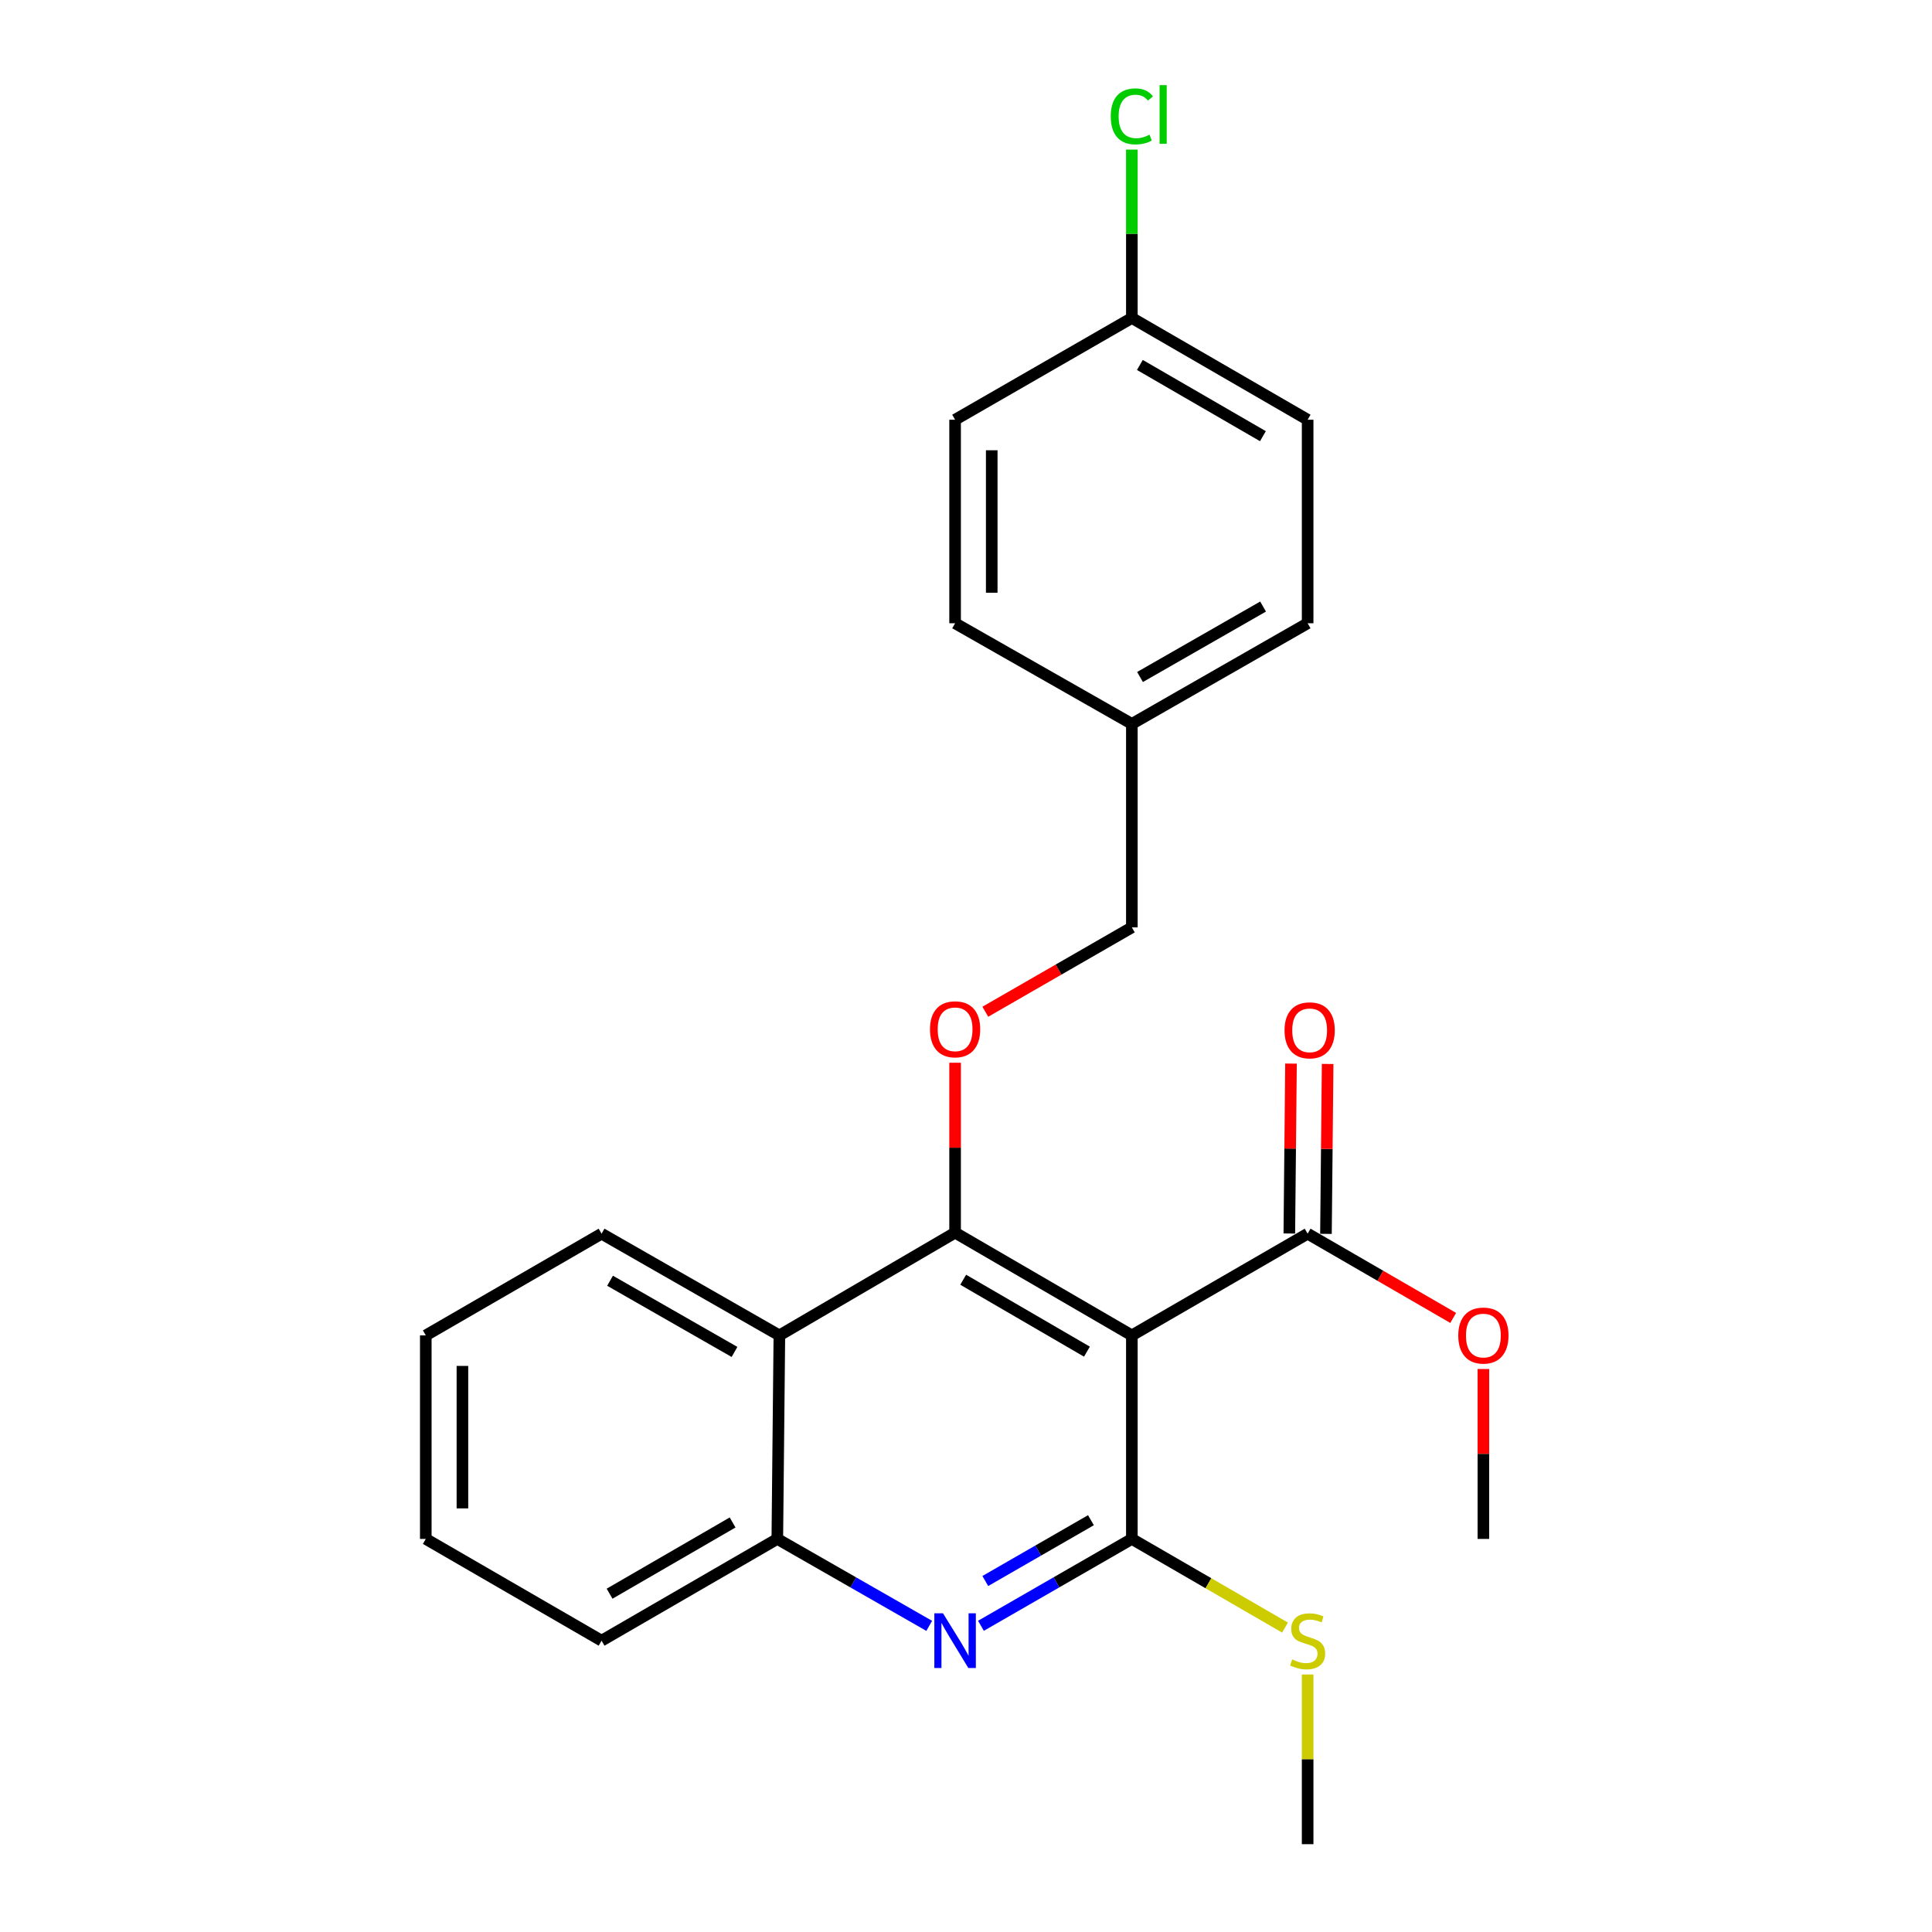 <?xml version='1.0' encoding='iso-8859-1'?>
<svg version='1.1' baseProfile='full'
              xmlns='http://www.w3.org/2000/svg'
                      xmlns:rdkit='http://www.rdkit.org/xml'
                      xmlns:xlink='http://www.w3.org/1999/xlink'
                  xml:space='preserve'
width='1000px' height='1000px' viewBox='0 0 1000 1000'>
<!-- END OF HEADER -->
<rect style='opacity:1.0;fill:#FFFFFF;stroke:none' width='1000' height='1000' x='0' y='0'> </rect>
<path class='bond-0' d='M 585.847,691.198 L 494.356,638.014' style='fill:none;fill-rule:evenodd;stroke:#000000;stroke-width:6px;stroke-linecap:butt;stroke-linejoin:miter;stroke-opacity:1' />
<path class='bond-0' d='M 562.593,699.615 L 498.549,662.387' style='fill:none;fill-rule:evenodd;stroke:#000000;stroke-width:6px;stroke-linecap:butt;stroke-linejoin:miter;stroke-opacity:1' />
<path class='bond-1' d='M 585.847,691.198 L 585.847,796.543' style='fill:none;fill-rule:evenodd;stroke:#000000;stroke-width:6px;stroke-linecap:butt;stroke-linejoin:miter;stroke-opacity:1' />
<path class='bond-4' d='M 585.847,691.198 L 676.832,638.551' style='fill:none;fill-rule:evenodd;stroke:#000000;stroke-width:6px;stroke-linecap:butt;stroke-linejoin:miter;stroke-opacity:1' />
<path class='bond-3' d='M 494.356,638.014 L 403.402,691.198' style='fill:none;fill-rule:evenodd;stroke:#000000;stroke-width:6px;stroke-linecap:butt;stroke-linejoin:miter;stroke-opacity:1' />
<path class='bond-6' d='M 494.356,638.014 L 494.356,594.043' style='fill:none;fill-rule:evenodd;stroke:#000000;stroke-width:6px;stroke-linecap:butt;stroke-linejoin:miter;stroke-opacity:1' />
<path class='bond-6' d='M 494.356,594.043 L 494.356,550.072' style='fill:none;fill-rule:evenodd;stroke:#FF0000;stroke-width:6px;stroke-linecap:butt;stroke-linejoin:miter;stroke-opacity:1' />
<path class='bond-2' d='M 585.847,796.543 L 546.791,819.026' style='fill:none;fill-rule:evenodd;stroke:#000000;stroke-width:6px;stroke-linecap:butt;stroke-linejoin:miter;stroke-opacity:1' />
<path class='bond-2' d='M 546.791,819.026 L 507.735,841.509' style='fill:none;fill-rule:evenodd;stroke:#0000FF;stroke-width:6px;stroke-linecap:butt;stroke-linejoin:miter;stroke-opacity:1' />
<path class='bond-2' d='M 564.669,786.853 L 537.33,802.59' style='fill:none;fill-rule:evenodd;stroke:#000000;stroke-width:6px;stroke-linecap:butt;stroke-linejoin:miter;stroke-opacity:1' />
<path class='bond-2' d='M 537.33,802.59 L 509.99,818.328' style='fill:none;fill-rule:evenodd;stroke:#0000FF;stroke-width:6px;stroke-linecap:butt;stroke-linejoin:miter;stroke-opacity:1' />
<path class='bond-7' d='M 585.847,796.543 L 625.485,819.488' style='fill:none;fill-rule:evenodd;stroke:#000000;stroke-width:6px;stroke-linecap:butt;stroke-linejoin:miter;stroke-opacity:1' />
<path class='bond-7' d='M 625.485,819.488 L 665.124,842.433' style='fill:none;fill-rule:evenodd;stroke:#CCCC00;stroke-width:6px;stroke-linecap:butt;stroke-linejoin:miter;stroke-opacity:1' />
<path class='bond-5' d='M 480.965,841.546 L 441.651,819.045' style='fill:none;fill-rule:evenodd;stroke:#0000FF;stroke-width:6px;stroke-linecap:butt;stroke-linejoin:miter;stroke-opacity:1' />
<path class='bond-5' d='M 441.651,819.045 L 402.338,796.543' style='fill:none;fill-rule:evenodd;stroke:#000000;stroke-width:6px;stroke-linecap:butt;stroke-linejoin:miter;stroke-opacity:1' />
<path class='bond-18' d='M 403.402,691.198 L 311.373,638.551' style='fill:none;fill-rule:evenodd;stroke:#000000;stroke-width:6px;stroke-linecap:butt;stroke-linejoin:miter;stroke-opacity:1' />
<path class='bond-18' d='M 380.181,699.762 L 315.761,662.909' style='fill:none;fill-rule:evenodd;stroke:#000000;stroke-width:6px;stroke-linecap:butt;stroke-linejoin:miter;stroke-opacity:1' />
<path class='bond-24' d='M 403.402,691.198 L 402.338,796.543' style='fill:none;fill-rule:evenodd;stroke:#000000;stroke-width:6px;stroke-linecap:butt;stroke-linejoin:miter;stroke-opacity:1' />
<path class='bond-8' d='M 686.314,638.645 L 686.749,594.674' style='fill:none;fill-rule:evenodd;stroke:#000000;stroke-width:6px;stroke-linecap:butt;stroke-linejoin:miter;stroke-opacity:1' />
<path class='bond-8' d='M 686.749,594.674 L 687.185,550.704' style='fill:none;fill-rule:evenodd;stroke:#FF0000;stroke-width:6px;stroke-linecap:butt;stroke-linejoin:miter;stroke-opacity:1' />
<path class='bond-8' d='M 667.351,638.457 L 667.786,594.487' style='fill:none;fill-rule:evenodd;stroke:#000000;stroke-width:6px;stroke-linecap:butt;stroke-linejoin:miter;stroke-opacity:1' />
<path class='bond-8' d='M 667.786,594.487 L 668.221,550.516' style='fill:none;fill-rule:evenodd;stroke:#FF0000;stroke-width:6px;stroke-linecap:butt;stroke-linejoin:miter;stroke-opacity:1' />
<path class='bond-10' d='M 676.832,638.551 L 714.501,660.352' style='fill:none;fill-rule:evenodd;stroke:#000000;stroke-width:6px;stroke-linecap:butt;stroke-linejoin:miter;stroke-opacity:1' />
<path class='bond-10' d='M 714.501,660.352 L 752.169,682.153' style='fill:none;fill-rule:evenodd;stroke:#FF0000;stroke-width:6px;stroke-linecap:butt;stroke-linejoin:miter;stroke-opacity:1' />
<path class='bond-19' d='M 402.338,796.543 L 311.373,849.211' style='fill:none;fill-rule:evenodd;stroke:#000000;stroke-width:6px;stroke-linecap:butt;stroke-linejoin:miter;stroke-opacity:1' />
<path class='bond-19' d='M 379.191,788.032 L 315.516,824.899' style='fill:none;fill-rule:evenodd;stroke:#000000;stroke-width:6px;stroke-linecap:butt;stroke-linejoin:miter;stroke-opacity:1' />
<path class='bond-9' d='M 509.995,523.676 L 547.921,501.844' style='fill:none;fill-rule:evenodd;stroke:#FF0000;stroke-width:6px;stroke-linecap:butt;stroke-linejoin:miter;stroke-opacity:1' />
<path class='bond-9' d='M 547.921,501.844 L 585.847,480.012' style='fill:none;fill-rule:evenodd;stroke:#000000;stroke-width:6px;stroke-linecap:butt;stroke-linejoin:miter;stroke-opacity:1' />
<path class='bond-20' d='M 676.832,866.724 L 676.832,910.635' style='fill:none;fill-rule:evenodd;stroke:#CCCC00;stroke-width:6px;stroke-linecap:butt;stroke-linejoin:miter;stroke-opacity:1' />
<path class='bond-20' d='M 676.832,910.635 L 676.832,954.545' style='fill:none;fill-rule:evenodd;stroke:#000000;stroke-width:6px;stroke-linecap:butt;stroke-linejoin:miter;stroke-opacity:1' />
<path class='bond-12' d='M 585.847,480.012 L 585.847,374.687' style='fill:none;fill-rule:evenodd;stroke:#000000;stroke-width:6px;stroke-linecap:butt;stroke-linejoin:miter;stroke-opacity:1' />
<path class='bond-21' d='M 767.797,708.591 L 767.797,752.567' style='fill:none;fill-rule:evenodd;stroke:#FF0000;stroke-width:6px;stroke-linecap:butt;stroke-linejoin:miter;stroke-opacity:1' />
<path class='bond-21' d='M 767.797,752.567 L 767.797,796.543' style='fill:none;fill-rule:evenodd;stroke:#000000;stroke-width:6px;stroke-linecap:butt;stroke-linejoin:miter;stroke-opacity:1' />
<path class='bond-11' d='M 585.847,164.586 L 676.832,217.254' style='fill:none;fill-rule:evenodd;stroke:#000000;stroke-width:6px;stroke-linecap:butt;stroke-linejoin:miter;stroke-opacity:1' />
<path class='bond-11' d='M 589.994,188.899 L 653.684,225.766' style='fill:none;fill-rule:evenodd;stroke:#000000;stroke-width:6px;stroke-linecap:butt;stroke-linejoin:miter;stroke-opacity:1' />
<path class='bond-13' d='M 585.847,164.586 L 585.847,121.006' style='fill:none;fill-rule:evenodd;stroke:#000000;stroke-width:6px;stroke-linecap:butt;stroke-linejoin:miter;stroke-opacity:1' />
<path class='bond-13' d='M 585.847,121.006 L 585.847,77.425' style='fill:none;fill-rule:evenodd;stroke:#00CC00;stroke-width:6px;stroke-linecap:butt;stroke-linejoin:miter;stroke-opacity:1' />
<path class='bond-26' d='M 585.847,164.586 L 494.356,217.254' style='fill:none;fill-rule:evenodd;stroke:#000000;stroke-width:6px;stroke-linecap:butt;stroke-linejoin:miter;stroke-opacity:1' />
<path class='bond-16' d='M 585.847,374.687 L 494.356,322.599' style='fill:none;fill-rule:evenodd;stroke:#000000;stroke-width:6px;stroke-linecap:butt;stroke-linejoin:miter;stroke-opacity:1' />
<path class='bond-17' d='M 585.847,374.687 L 676.832,322.599' style='fill:none;fill-rule:evenodd;stroke:#000000;stroke-width:6px;stroke-linecap:butt;stroke-linejoin:miter;stroke-opacity:1' />
<path class='bond-17' d='M 590.073,350.416 L 653.762,313.955' style='fill:none;fill-rule:evenodd;stroke:#000000;stroke-width:6px;stroke-linecap:butt;stroke-linejoin:miter;stroke-opacity:1' />
<path class='bond-14' d='M 494.356,217.254 L 494.356,322.599' style='fill:none;fill-rule:evenodd;stroke:#000000;stroke-width:6px;stroke-linecap:butt;stroke-linejoin:miter;stroke-opacity:1' />
<path class='bond-14' d='M 513.32,233.056 L 513.32,306.797' style='fill:none;fill-rule:evenodd;stroke:#000000;stroke-width:6px;stroke-linecap:butt;stroke-linejoin:miter;stroke-opacity:1' />
<path class='bond-15' d='M 676.832,217.254 L 676.832,322.599' style='fill:none;fill-rule:evenodd;stroke:#000000;stroke-width:6px;stroke-linecap:butt;stroke-linejoin:miter;stroke-opacity:1' />
<path class='bond-22' d='M 311.373,638.551 L 220.388,691.198' style='fill:none;fill-rule:evenodd;stroke:#000000;stroke-width:6px;stroke-linecap:butt;stroke-linejoin:miter;stroke-opacity:1' />
<path class='bond-23' d='M 311.373,849.211 L 220.388,796.543' style='fill:none;fill-rule:evenodd;stroke:#000000;stroke-width:6px;stroke-linecap:butt;stroke-linejoin:miter;stroke-opacity:1' />
<path class='bond-25' d='M 220.388,691.198 L 220.388,796.543' style='fill:none;fill-rule:evenodd;stroke:#000000;stroke-width:6px;stroke-linecap:butt;stroke-linejoin:miter;stroke-opacity:1' />
<path class='bond-25' d='M 239.352,706.999 L 239.352,780.741' style='fill:none;fill-rule:evenodd;stroke:#000000;stroke-width:6px;stroke-linecap:butt;stroke-linejoin:miter;stroke-opacity:1' />
<path  class='atom-3' d='M 488.096 835.051
L 497.376 850.051
Q 498.296 851.531, 499.776 854.211
Q 501.256 856.891, 501.336 857.051
L 501.336 835.051
L 505.096 835.051
L 505.096 863.371
L 501.216 863.371
L 491.256 846.971
Q 490.096 845.051, 488.856 842.851
Q 487.656 840.651, 487.296 839.971
L 487.296 863.371
L 483.616 863.371
L 483.616 835.051
L 488.096 835.051
' fill='#0000FF'/>
<path  class='atom-7' d='M 481.356 532.759
Q 481.356 525.959, 484.716 522.159
Q 488.076 518.359, 494.356 518.359
Q 500.636 518.359, 503.996 522.159
Q 507.356 525.959, 507.356 532.759
Q 507.356 539.639, 503.956 543.559
Q 500.556 547.439, 494.356 547.439
Q 488.116 547.439, 484.716 543.559
Q 481.356 539.679, 481.356 532.759
M 494.356 544.239
Q 498.676 544.239, 500.996 541.359
Q 503.356 538.439, 503.356 532.759
Q 503.356 527.199, 500.996 524.399
Q 498.676 521.559, 494.356 521.559
Q 490.036 521.559, 487.676 524.359
Q 485.356 527.159, 485.356 532.759
Q 485.356 538.479, 487.676 541.359
Q 490.036 544.239, 494.356 544.239
' fill='#FF0000'/>
<path  class='atom-8' d='M 668.832 858.931
Q 669.152 859.051, 670.472 859.611
Q 671.792 860.171, 673.232 860.531
Q 674.712 860.851, 676.152 860.851
Q 678.832 860.851, 680.392 859.571
Q 681.952 858.251, 681.952 855.971
Q 681.952 854.411, 681.152 853.451
Q 680.392 852.491, 679.192 851.971
Q 677.992 851.451, 675.992 850.851
Q 673.472 850.091, 671.952 849.371
Q 670.472 848.651, 669.392 847.131
Q 668.352 845.611, 668.352 843.051
Q 668.352 839.491, 670.752 837.291
Q 673.192 835.091, 677.992 835.091
Q 681.272 835.091, 684.992 836.651
L 684.072 839.731
Q 680.672 838.331, 678.112 838.331
Q 675.352 838.331, 673.832 839.491
Q 672.312 840.611, 672.352 842.571
Q 672.352 844.091, 673.112 845.011
Q 673.912 845.931, 675.032 846.451
Q 676.192 846.971, 678.112 847.571
Q 680.672 848.371, 682.192 849.171
Q 683.712 849.971, 684.792 851.611
Q 685.912 853.211, 685.912 855.971
Q 685.912 859.891, 683.272 862.011
Q 680.672 864.091, 676.312 864.091
Q 673.792 864.091, 671.872 863.531
Q 669.992 863.011, 667.752 862.091
L 668.832 858.931
' fill='#CCCC00'/>
<path  class='atom-9' d='M 664.875 533.296
Q 664.875 526.496, 668.235 522.696
Q 671.595 518.896, 677.875 518.896
Q 684.155 518.896, 687.515 522.696
Q 690.875 526.496, 690.875 533.296
Q 690.875 540.176, 687.475 544.096
Q 684.075 547.976, 677.875 547.976
Q 671.635 547.976, 668.235 544.096
Q 664.875 540.216, 664.875 533.296
M 677.875 544.776
Q 682.195 544.776, 684.515 541.896
Q 686.875 538.976, 686.875 533.296
Q 686.875 527.736, 684.515 524.936
Q 682.195 522.096, 677.875 522.096
Q 673.555 522.096, 671.195 524.896
Q 668.875 527.696, 668.875 533.296
Q 668.875 539.016, 671.195 541.896
Q 673.555 544.776, 677.875 544.776
' fill='#FF0000'/>
<path  class='atom-11' d='M 754.797 691.278
Q 754.797 684.478, 758.157 680.678
Q 761.517 676.878, 767.797 676.878
Q 774.077 676.878, 777.437 680.678
Q 780.797 684.478, 780.797 691.278
Q 780.797 698.158, 777.397 702.078
Q 773.997 705.958, 767.797 705.958
Q 761.557 705.958, 758.157 702.078
Q 754.797 698.198, 754.797 691.278
M 767.797 702.758
Q 772.117 702.758, 774.437 699.878
Q 776.797 696.958, 776.797 691.278
Q 776.797 685.718, 774.437 682.918
Q 772.117 680.078, 767.797 680.078
Q 763.477 680.078, 761.117 682.878
Q 758.797 685.678, 758.797 691.278
Q 758.797 696.998, 761.117 699.878
Q 763.477 702.758, 767.797 702.758
' fill='#FF0000'/>
<path  class='atom-14' d='M 574.927 60.231
Q 574.927 53.191, 578.207 49.511
Q 581.527 45.791, 587.807 45.791
Q 593.647 45.791, 596.767 49.911
L 594.127 52.071
Q 591.847 49.071, 587.807 49.071
Q 583.527 49.071, 581.247 51.951
Q 579.007 54.791, 579.007 60.231
Q 579.007 65.831, 581.327 68.711
Q 583.687 71.591, 588.247 71.591
Q 591.367 71.591, 595.007 69.711
L 596.127 72.711
Q 594.647 73.671, 592.407 74.231
Q 590.167 74.791, 587.687 74.791
Q 581.527 74.791, 578.207 71.031
Q 574.927 67.271, 574.927 60.231
' fill='#00CC00'/>
<path  class='atom-14' d='M 600.207 44.071
L 603.887 44.071
L 603.887 74.431
L 600.207 74.431
L 600.207 44.071
' fill='#00CC00'/>
</svg>
